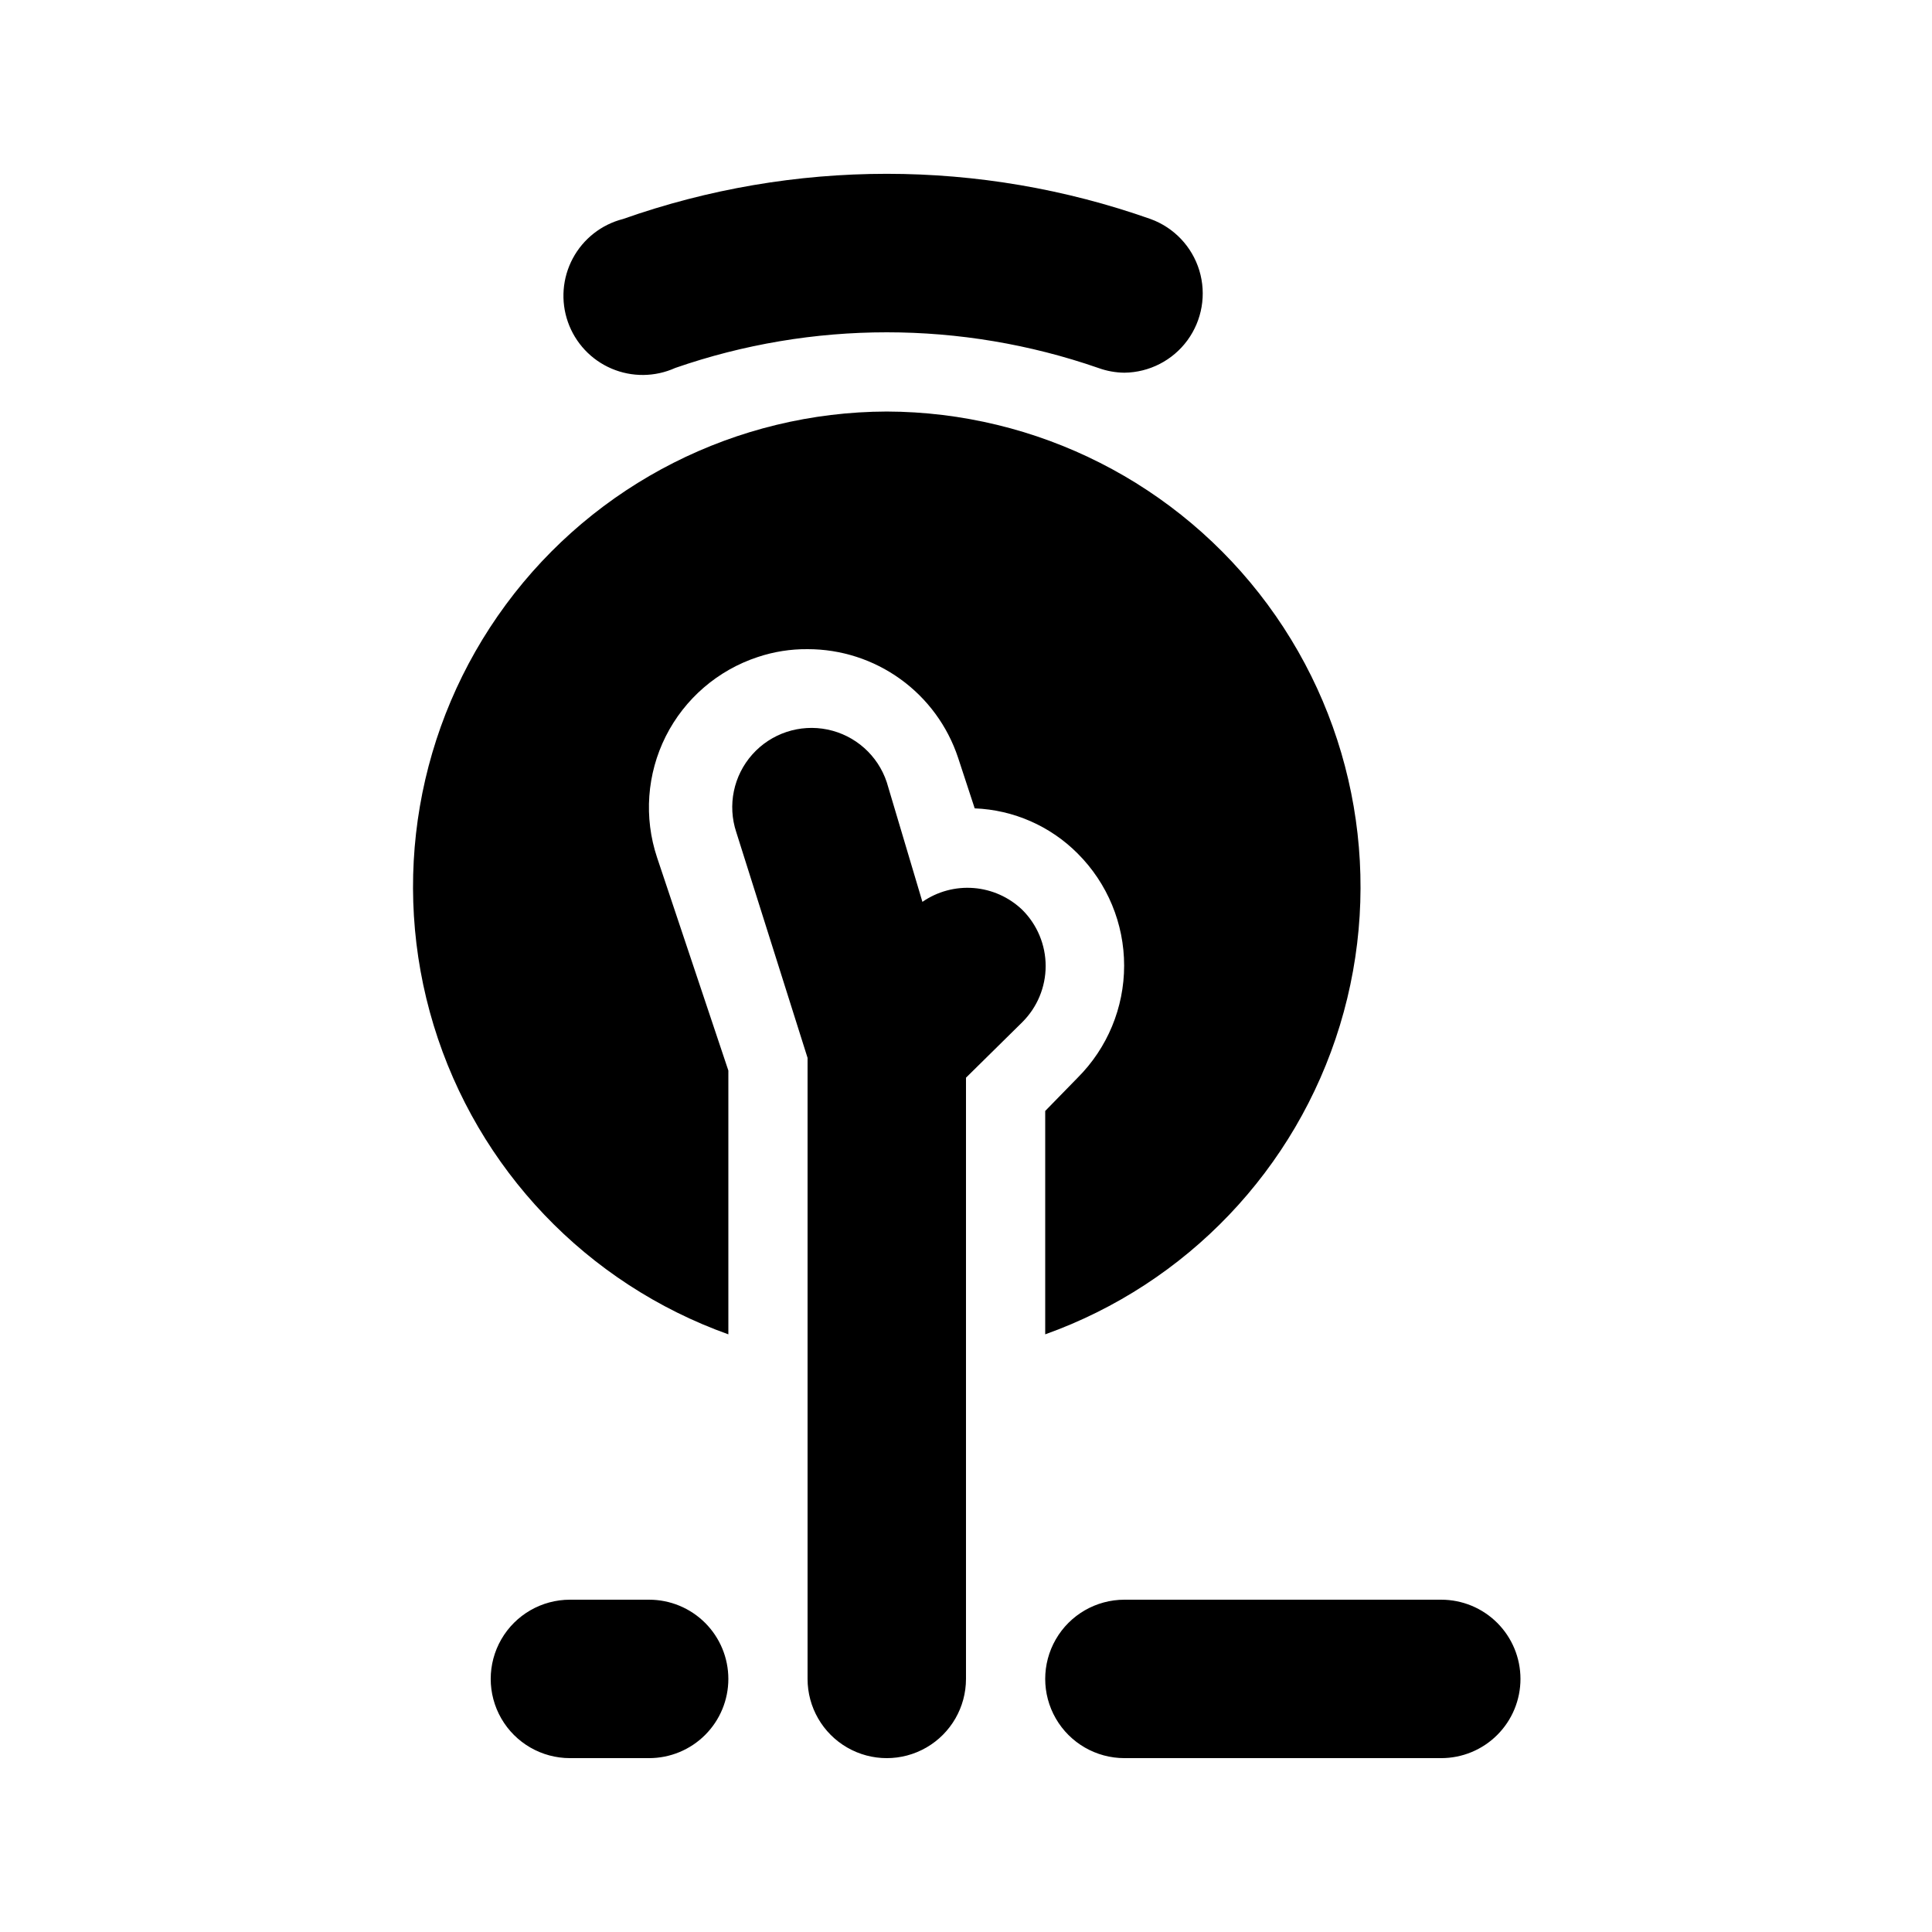 <?xml version="1.0" encoding="UTF-8"?>
<!-- The Best Svg Icon site in the world: iconSvg.co, Visit us! https://iconsvg.co -->
<svg fill="#000000" width="800px" height="800px" version="1.1" viewBox="144 144 512 512" xmlns="http://www.w3.org/2000/svg">
 <path d="m441.98 242.77c-2.367-0.027-4.707-0.453-6.93-1.262-36.305-12.59-75.793-12.59-112.1 0-5.359 2.422-11.492 2.484-16.902 0.168-5.41-2.312-9.598-6.793-11.547-12.344-1.949-5.551-1.477-11.668 1.297-16.855 2.773-5.188 7.598-8.973 13.297-10.434 45.234-15.973 94.574-15.973 139.81 0 6.211 2.254 11 7.301 12.926 13.625 1.922 6.324 0.754 13.184-3.148 18.516-3.906 5.332-10.098 8.512-16.703 8.586zm104.96 346.16c0-5.566-2.211-10.906-6.148-14.844-3.934-3.934-9.273-6.148-14.844-6.148h-83.965c-7.5 0-14.43 4.004-18.18 10.496-3.75 6.496-3.75 14.5 0 20.992 3.75 6.496 10.68 10.496 18.18 10.496h83.969-0.004c5.57 0 10.91-2.211 14.844-6.148 3.938-3.938 6.148-9.273 6.148-14.844zm-209.92 0c0-5.566-2.211-10.906-6.148-14.844-3.938-3.934-9.277-6.148-14.844-6.148h-20.992c-7.5 0-14.43 4.004-18.18 10.496-3.75 6.496-3.75 14.5 0 20.992 3.75 6.496 10.68 10.496 18.18 10.496h20.992c5.566 0 10.906-2.211 14.844-6.148s6.148-9.273 6.148-14.844zm41.984-335.87c-39.84 0.125-77.273 19.098-100.93 51.148-23.66 32.055-30.762 73.414-19.145 111.52 11.613 38.109 40.574 68.477 78.094 81.887v-69.906l-18.895-56.469c-3.527-10.586-2.699-22.145 2.309-32.117 5.012-9.949 13.77-17.504 24.352-20.992 4.262-1.43 8.73-2.137 13.227-2.098 8.828-0.008 17.434 2.766 24.594 7.93 7.16 5.16 12.508 12.449 15.289 20.828l4.41 13.434c10.281 0.398 20.031 4.676 27.289 11.969 7.883 7.875 12.312 18.559 12.312 29.703 0 11.141-4.43 21.828-12.312 29.703l-8.605 8.816v59.199c37.516-13.41 66.477-43.777 78.094-81.887 11.613-38.109 4.512-79.469-19.148-111.52-23.66-32.051-61.09-51.023-100.93-51.148zm35.895 132.04c-3.492-3.34-8.031-5.375-12.852-5.758-4.816-0.383-9.621 0.91-13.598 3.66l-9.445-31.699c-2.363-7.125-8.348-12.449-15.699-13.965-7.352-1.516-14.953 1.004-19.941 6.613-4.988 5.609-6.609 13.453-4.246 20.578l18.895 59.824v164.58c0 7.5 4 14.43 10.496 18.18 6.492 3.75 14.496 3.75 20.992 0 6.492-3.75 10.496-10.68 10.496-18.18v-159.33l14.906-14.695h-0.004c3.973-3.941 6.211-9.305 6.211-14.902s-2.238-10.965-6.211-14.906z"/>
</svg>